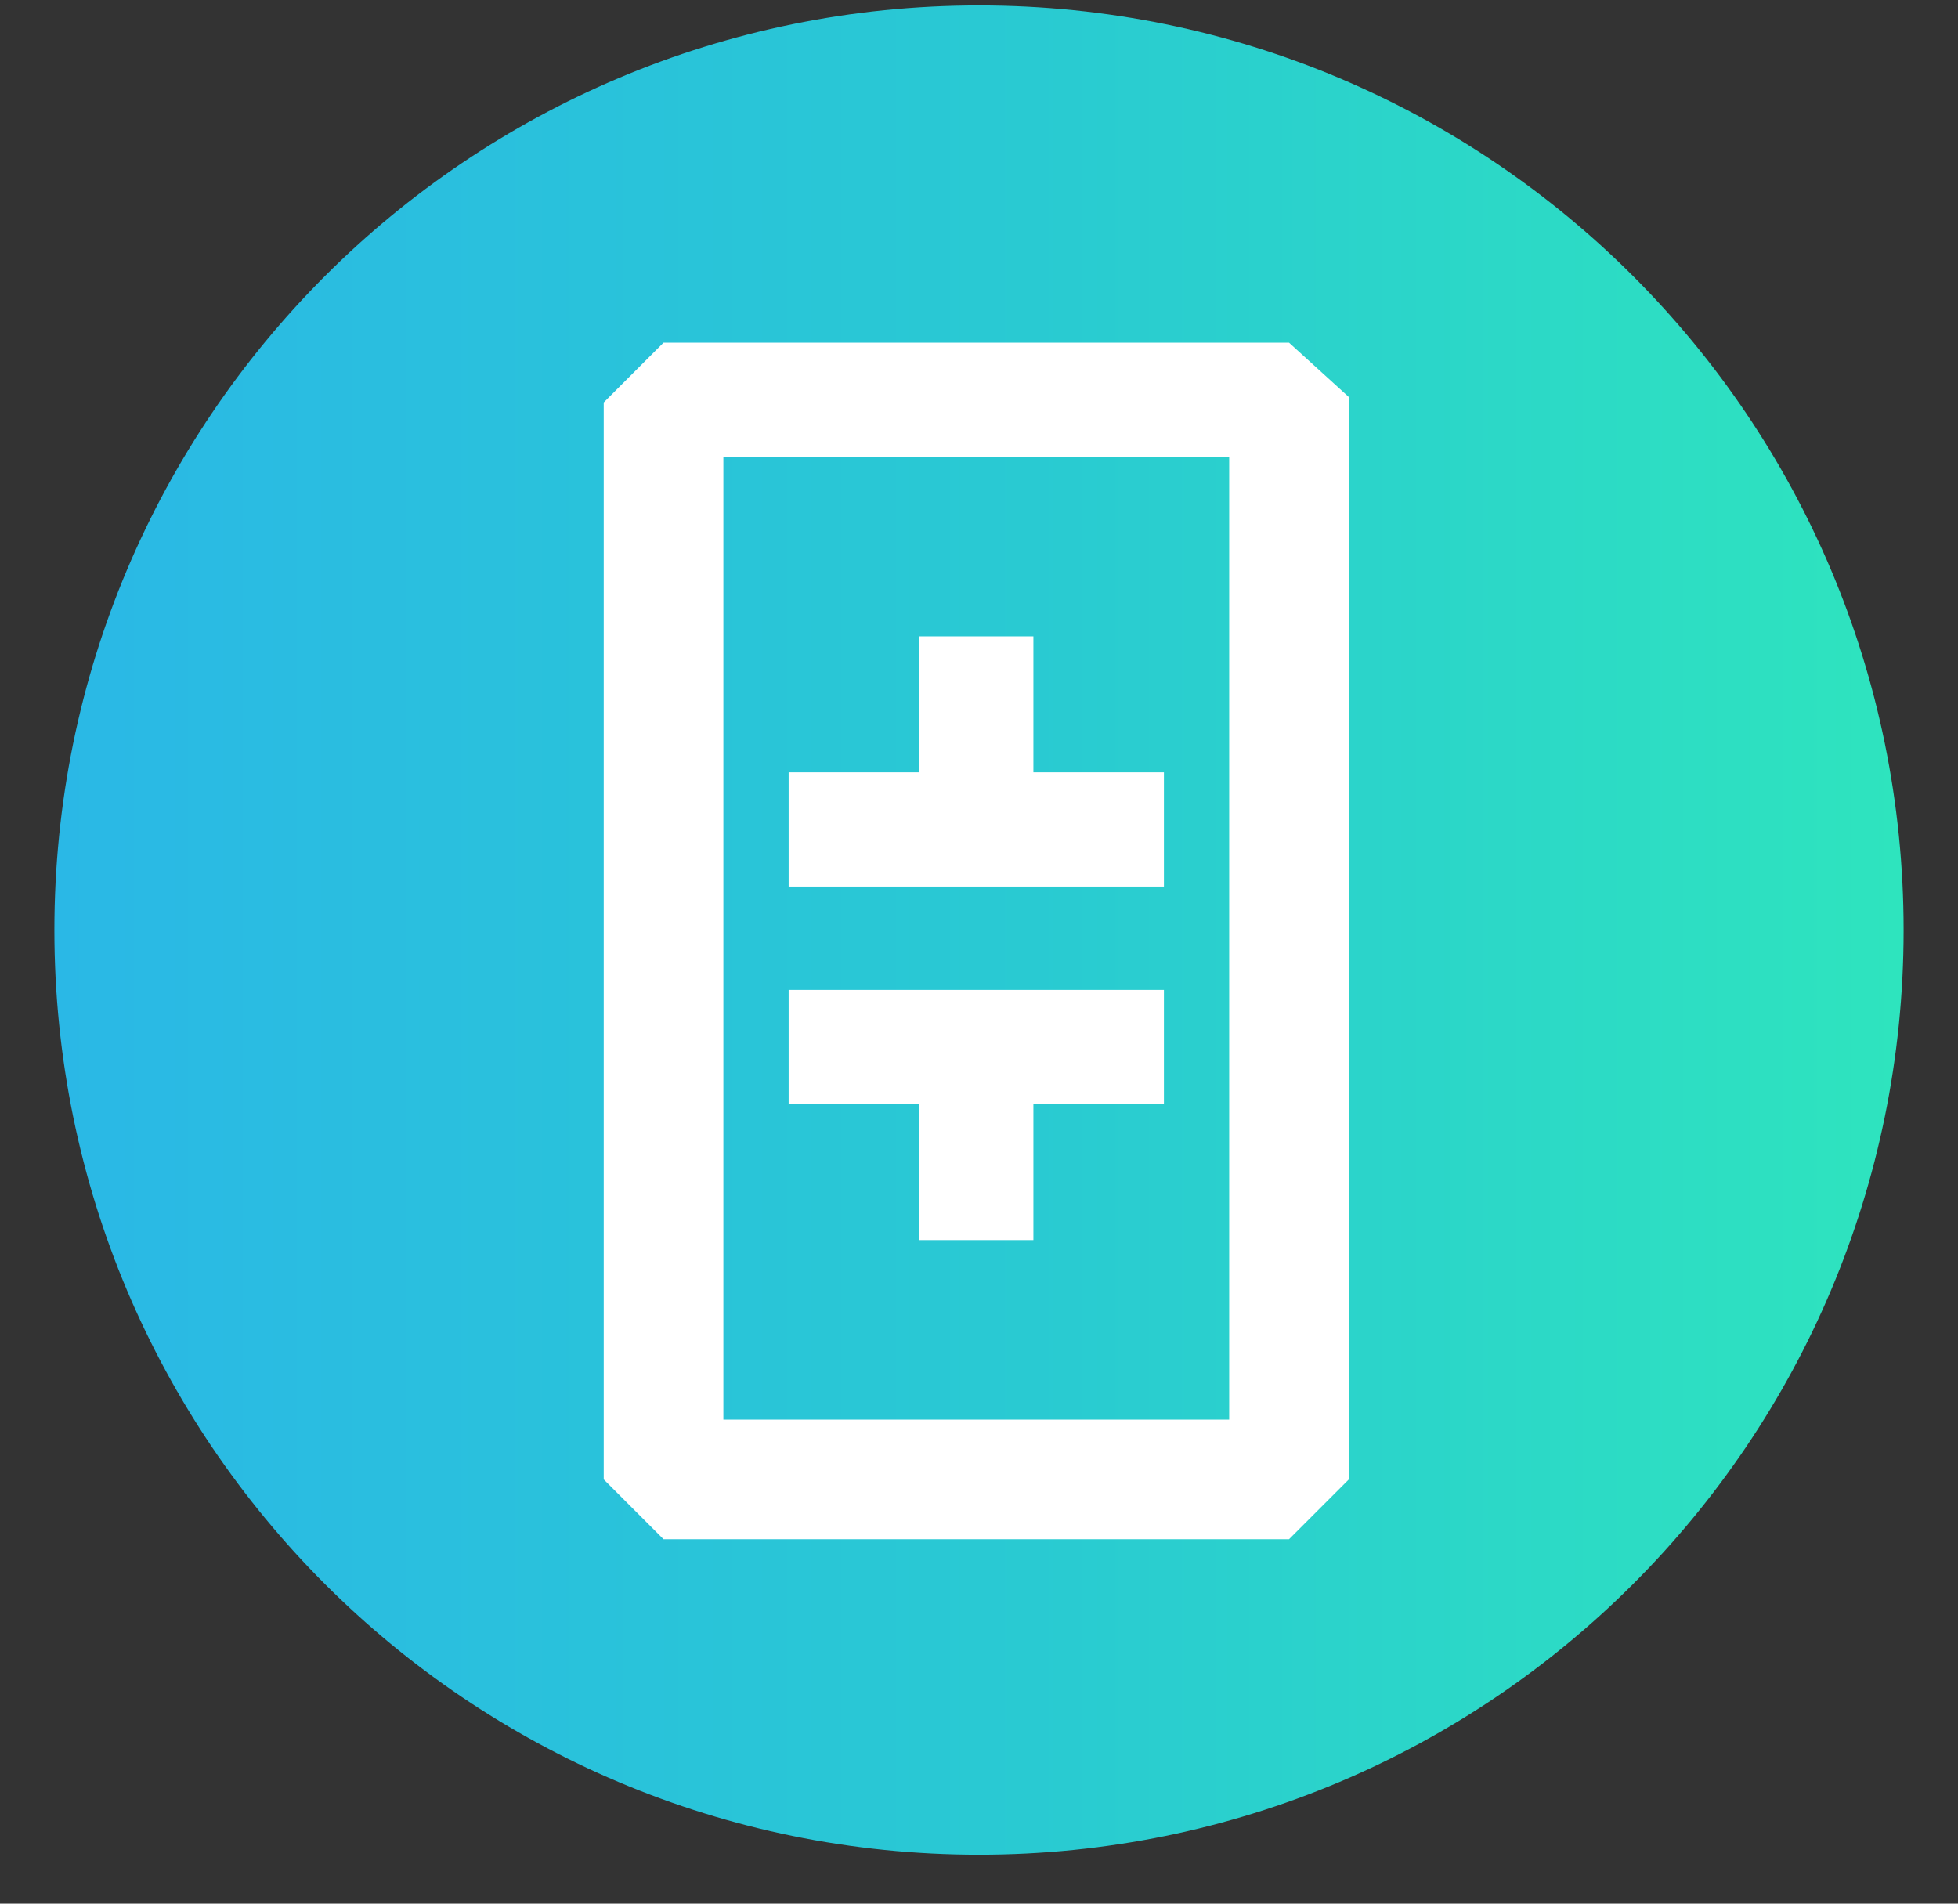<?xml version="1.0" encoding="utf-8"?>
<!-- Generator: Adobe Illustrator 25.2.0, SVG Export Plug-In . SVG Version: 6.00 Build 0)  -->
<svg version="1.1" id="Layer_1" xmlns="http://www.w3.org/2000/svg" xmlns:xlink="http://www.w3.org/1999/xlink" x="0px" y="0px"
	 viewBox="0 0 36 35" style="enable-background:new 0 0 36 35;" xml:space="preserve">
<rect x="0" y="0" width="36" height="35" fill="#333333" stroke="none"/>
<style type="text/css">
	.st0{fill:url(#SVGID_1_);}
	.st1{fill:#FFFFFF;}
</style>
<linearGradient id="SVGID_1_" gradientUnits="userSpaceOnUse" x1="0.95" y1="17.12" x2="34.95" y2="17.12">
	<stop  offset="0" style="stop-color:#2AB8E6"/>
	<stop  offset="0.53" style="stop-color:#29CAD2"/>
	<stop  offset="1" style="stop-color:#2EE4BE"/>
</linearGradient>
<path class="st0" d="M35,17.1c0,9.4-7.6,17-17,17c-9.4,0-17-7.6-17-17c0-9.4,7.6-17,17-17S35,7.7,35,17.1L35,17.1z"/>
<g>
	<path class="st1" d="M23.7,6.3H12.2l-1.1,1.1v19.8l1.1,1.1h11.5l1.1-1.1V7.3L23.7,6.3z M22.6,26.1h-9.3V8.4h9.3V26.1z"/>
	<polygon class="st1" points="21.4,14.2 19,14.2 19,11.7 16.9,11.7 16.9,14.2 14.5,14.2 14.5,16.3 21.4,16.3 	"/>
	<polygon class="st1" points="16.9,22.8 19,22.8 19,20.3 21.4,20.3 21.4,18.2 14.5,18.2 14.5,20.3 16.9,20.3 	"/>
</g>
</svg>
